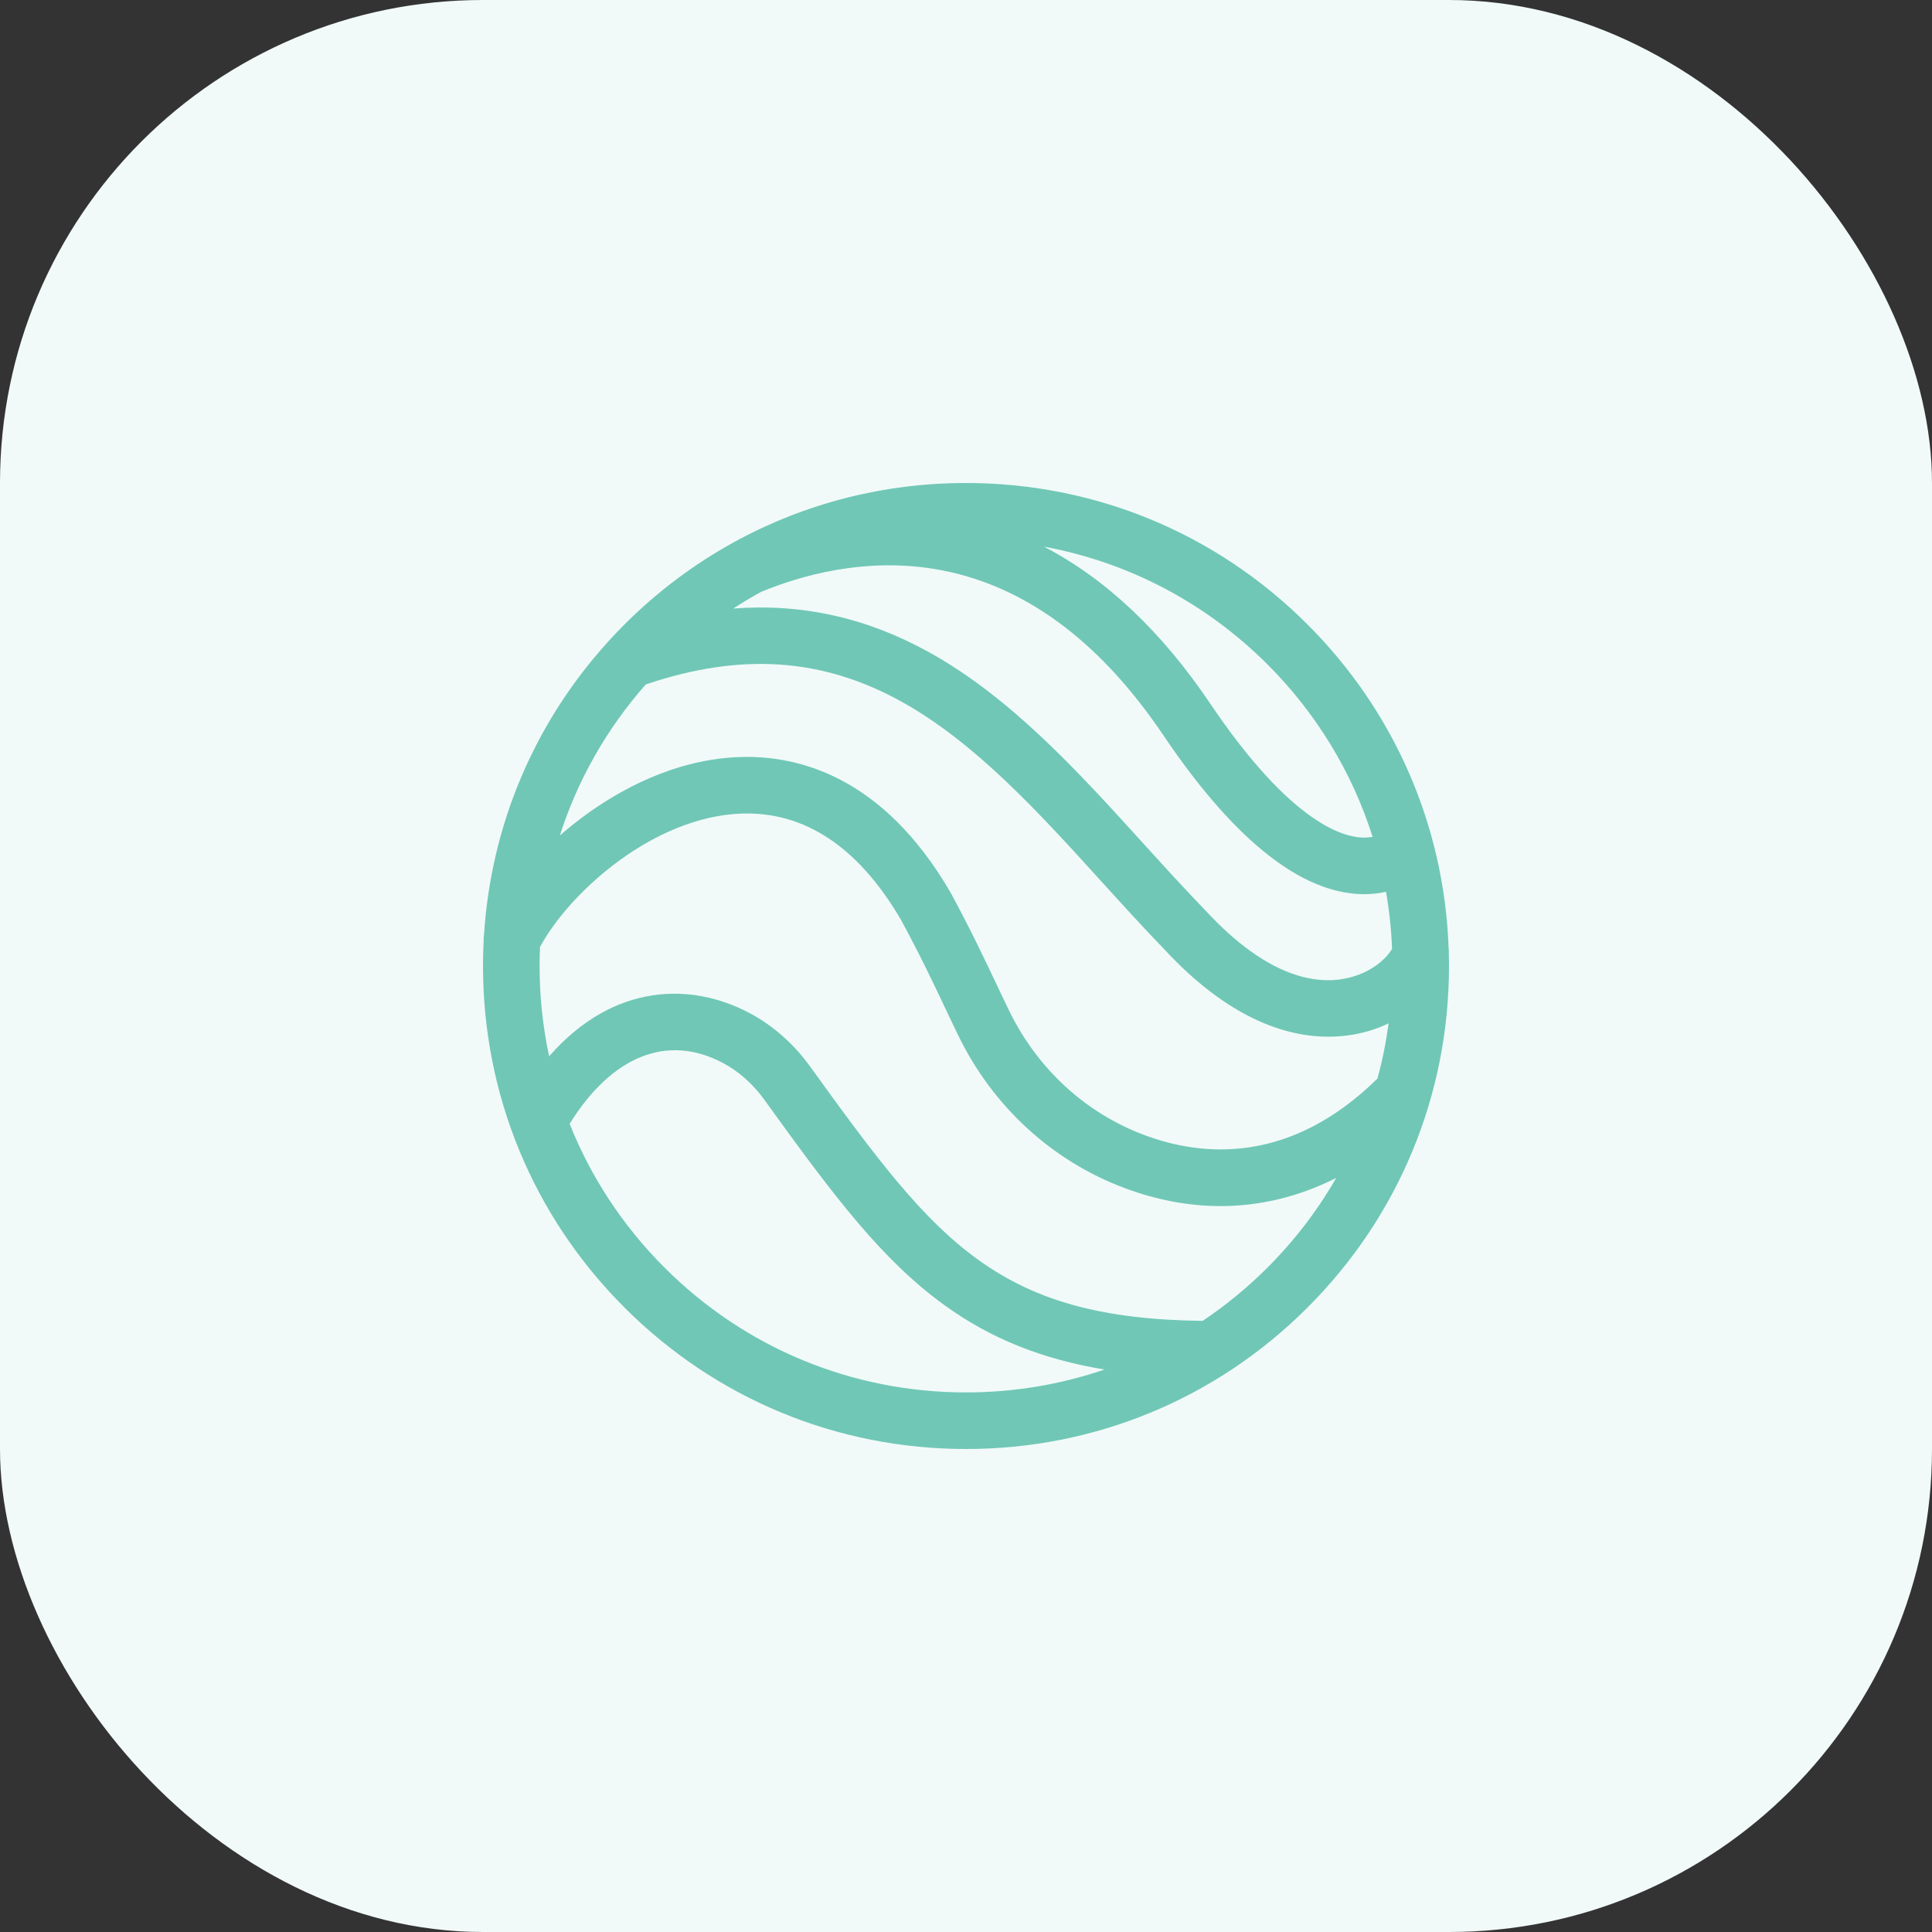 <svg width="80" height="80" viewBox="0 0 80 80" fill="none" xmlns="http://www.w3.org/2000/svg">
<rect x="0" y="0" width="80" height="80" fill="#333333" stroke="none"/>
<rect width="80" height="80" rx="20" fill="#F1FAF8"/>
<g clip-path="url(#clip0_887_22109)">
<path d="M59.992 39.435C59.994 39.371 59.992 39.307 59.984 39.244C59.798 34.186 57.741 29.457 54.142 25.858C50.365 22.08 45.342 20 40 20C36.609 20 33.348 20.839 30.451 22.418C30.413 22.436 30.376 22.456 30.34 22.479C28.716 23.377 27.207 24.509 25.858 25.858C25.635 26.081 25.419 26.308 25.207 26.54C25.203 26.545 25.198 26.55 25.194 26.555C22.126 29.925 20.329 34.173 20.042 38.712C20.027 38.798 20.022 38.884 20.026 38.97C20.009 39.312 20 39.655 20 40C20 45.342 22.08 50.365 25.858 54.142C29.635 57.92 34.658 60 40 60C45.342 60 50.365 57.92 54.142 54.142C57.92 50.365 60 45.342 60 40C60 39.811 59.997 39.623 59.992 39.435ZM31.503 24.514C33.203 23.81 35.799 23.091 38.673 23.557C42.29 24.143 45.485 26.459 48.169 30.441C50.965 34.589 53.638 36.8 56.113 37.01C56.245 37.021 56.372 37.026 56.495 37.026C56.825 37.026 57.124 36.989 57.392 36.928C57.527 37.701 57.611 38.488 57.642 39.284C57.514 39.543 56.929 40.238 55.818 40.495C54.57 40.785 52.532 40.535 49.915 37.7C49.908 37.693 49.902 37.686 49.895 37.679C49.033 36.788 48.164 35.831 47.323 34.905C44.64 31.948 41.865 28.891 38.473 27.009C35.901 25.583 33.22 24.981 30.364 25.198C30.736 24.955 31.116 24.727 31.503 24.514ZM26.739 28.342C30.682 27.01 34.057 27.239 37.337 29.058C40.39 30.752 43.033 33.663 45.589 36.479C46.439 37.416 47.317 38.384 48.203 39.299C50.876 42.19 53.264 42.928 55.007 42.928C55.763 42.928 56.397 42.789 56.88 42.627C57.092 42.555 57.299 42.471 57.499 42.375C57.395 43.151 57.242 43.914 57.038 44.661C53.428 48.21 49.817 47.905 47.406 47.008C44.958 46.098 42.961 44.264 41.782 41.844C41.623 41.516 41.456 41.165 41.281 40.794C40.765 39.705 40.181 38.47 39.36 36.957C39.354 36.947 39.348 36.936 39.342 36.926C36.561 32.16 33.065 31.261 30.619 31.348C27.916 31.443 25.63 32.728 24.188 33.789C23.84 34.045 23.503 34.316 23.181 34.599C23.914 32.307 25.116 30.183 26.739 28.342ZM56.836 34.651C56.669 34.683 56.467 34.696 56.227 34.667C55.257 34.549 53.172 33.672 50.111 29.132C48.096 26.141 45.792 23.97 43.231 22.637C46.717 23.278 49.925 24.954 52.486 27.514C54.518 29.547 55.992 31.987 56.836 34.651ZM27.514 52.486C25.787 50.759 24.463 48.737 23.587 46.534C25.34 43.72 27.629 42.798 29.925 44.009C30.582 44.356 31.177 44.883 31.645 45.532C34.565 49.584 36.526 52.179 39.127 54.057C41.009 55.417 43.132 56.278 45.735 56.709C43.913 57.332 41.982 57.657 40 57.657C35.283 57.657 30.849 55.821 27.514 52.486ZM52.486 52.486C51.655 53.316 50.756 54.054 49.801 54.694C45.68 54.647 42.887 53.884 40.498 52.159C38.184 50.487 36.328 48.023 33.545 44.162C32.867 43.221 31.993 42.452 31.018 41.938C28.654 40.691 25.426 40.666 22.738 43.74C22.477 42.525 22.343 41.273 22.343 40C22.343 39.735 22.349 39.471 22.361 39.209C23.615 36.905 27.083 33.816 30.701 33.689C33.325 33.596 35.547 35.078 37.31 38.091C38.096 39.54 38.663 40.738 39.163 41.795C39.342 42.173 39.511 42.53 39.676 42.87C41.12 45.833 43.575 48.082 46.589 49.203C47.915 49.697 49.24 49.941 50.541 49.941C52.19 49.941 53.802 49.548 55.33 48.775C54.56 50.116 53.608 51.363 52.486 52.486Z" fill="#70C7B6"/>
</g>
<defs>
<clipPath id="clip0_887_22109">
<rect width="40" height="40" fill="white" transform="translate(20 20)"/>
</clipPath>
</defs>
</svg>
